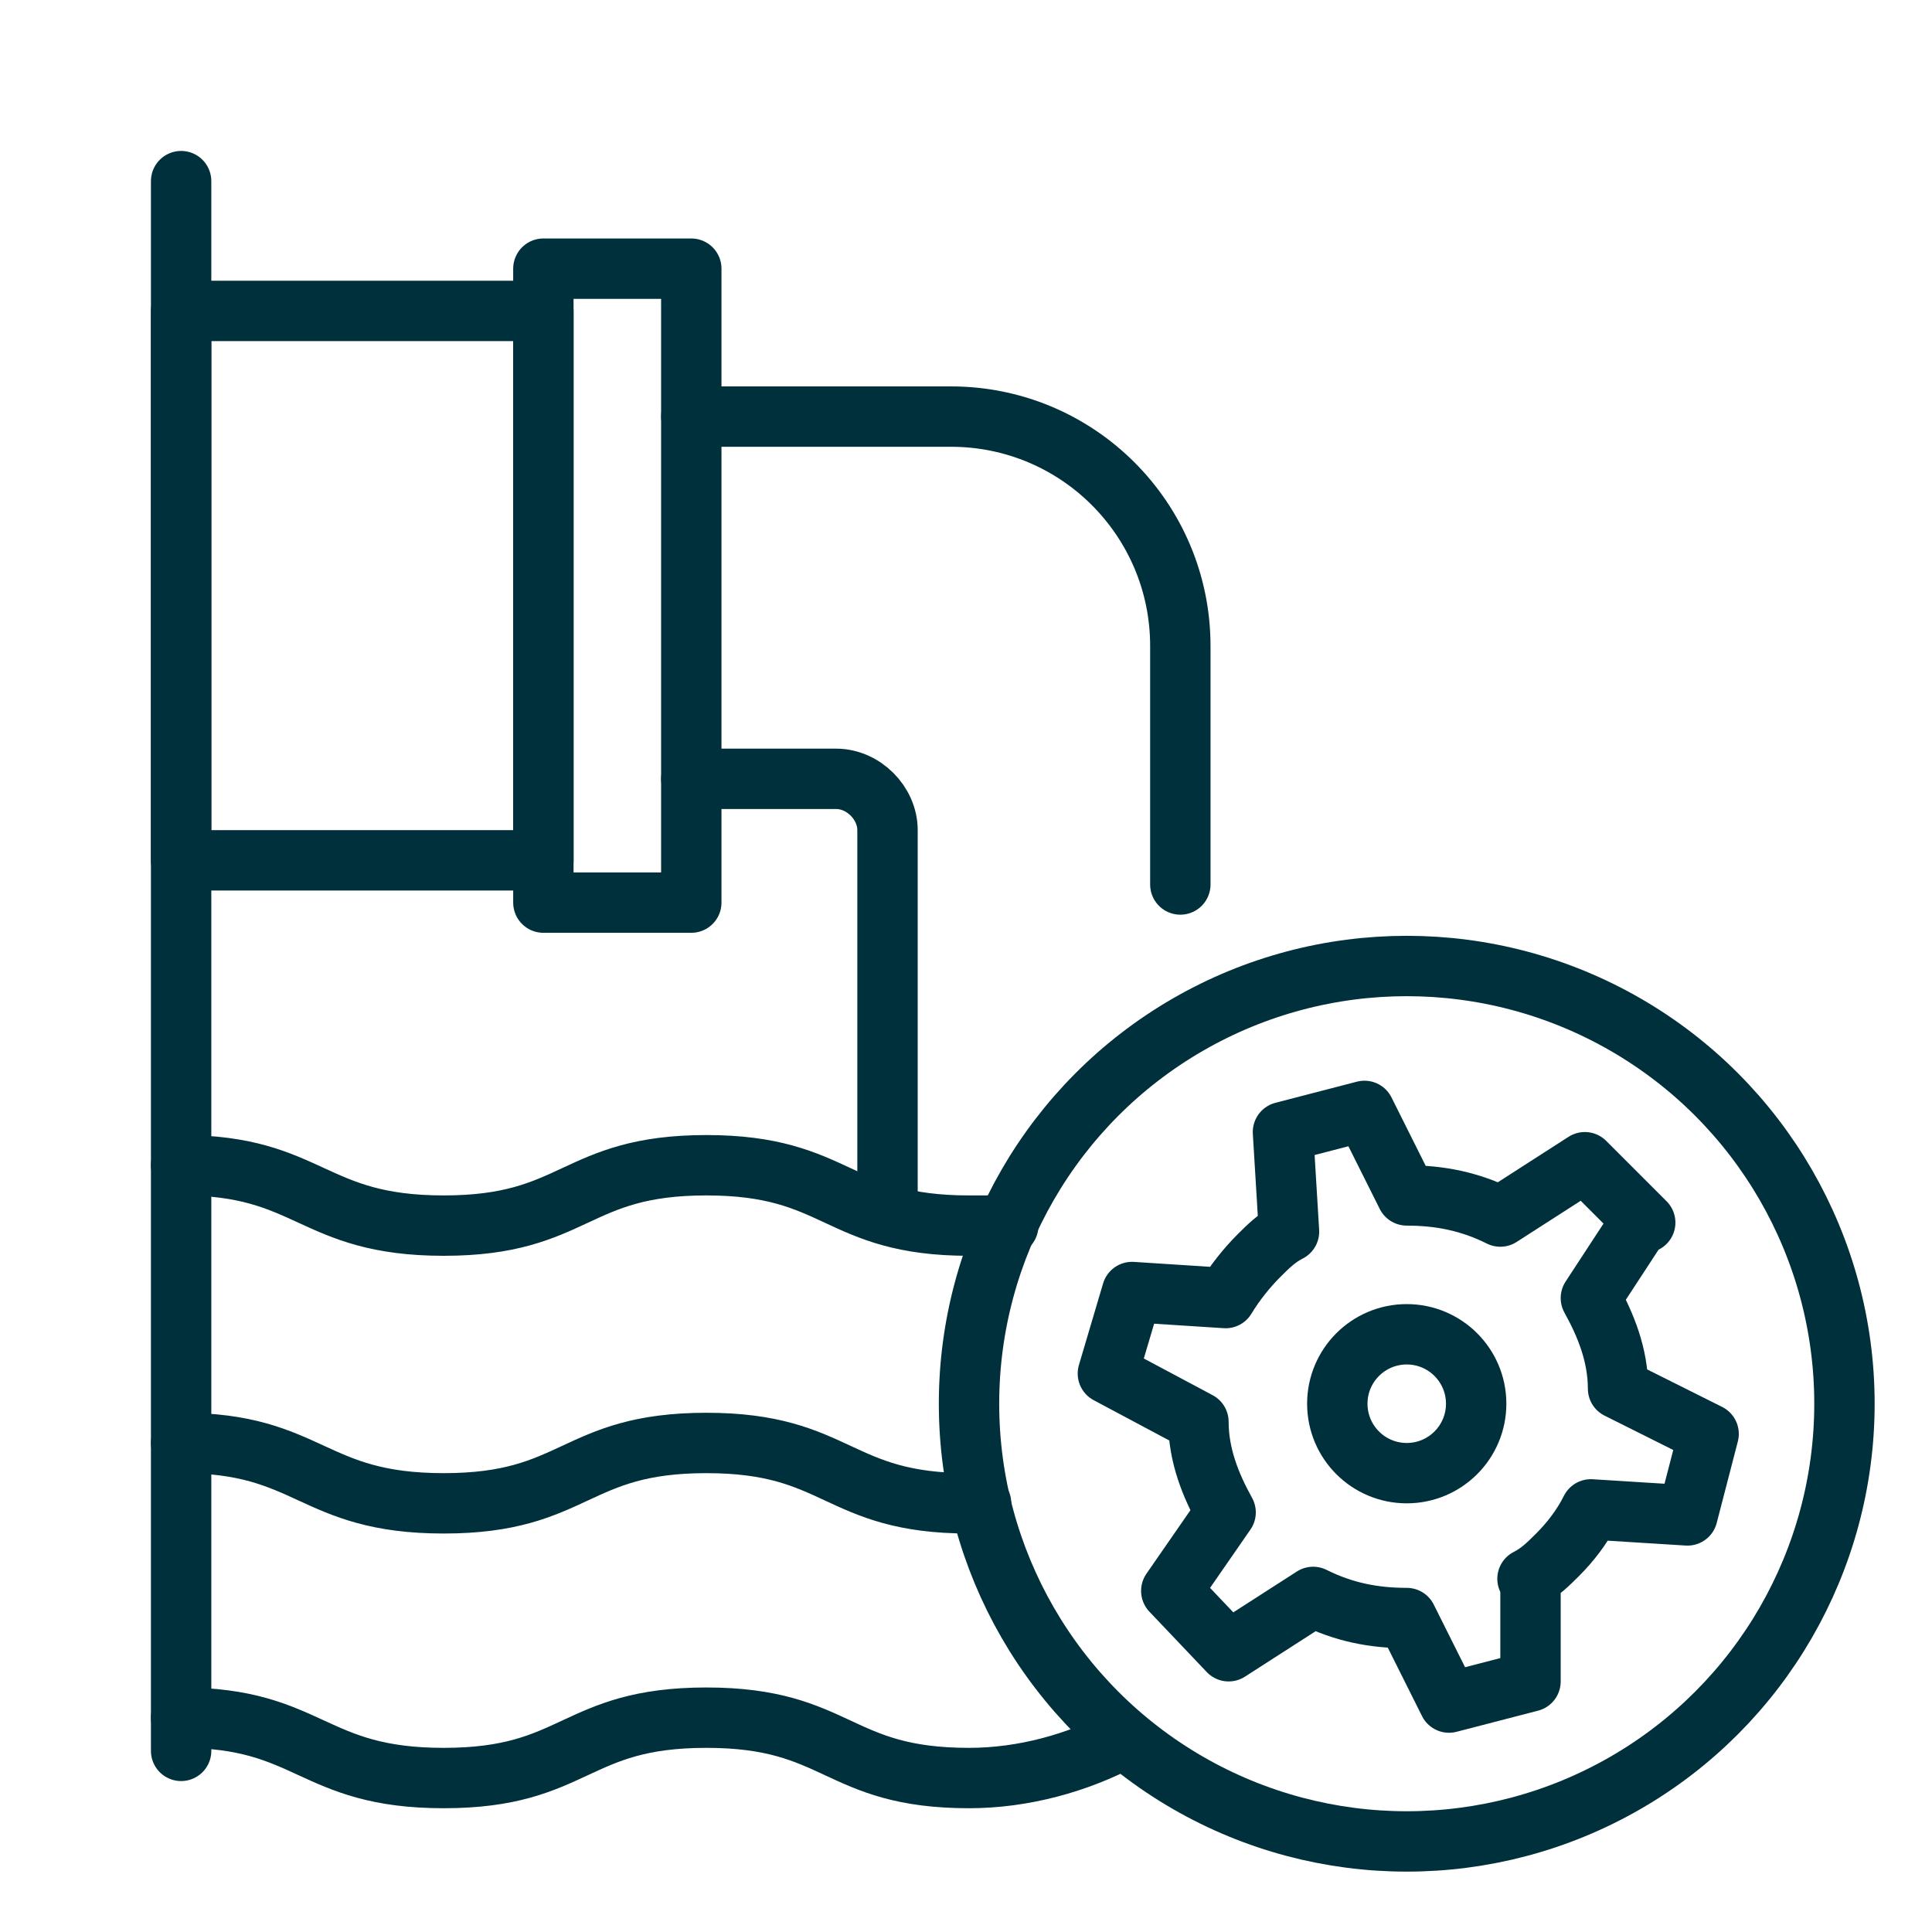 <svg xmlns="http://www.w3.org/2000/svg" id="Layer_1" viewBox="0 0 64 64"><defs><style>      .st0 {        fill: none;        stroke: #00303c;        stroke-linecap: round;        stroke-linejoin: round;        stroke-width: 2px;      }    </style></defs><line class="st0" x1="6" y1="6" x2="6" y2="58"></line><circle class="st0" cx="46.6" cy="46.5" r="14.5"></circle><circle class="st0" cx="46.6" cy="46.5" r="2.3"></circle><rect class="st0" x="6" y="10.3" width="12" height="18.2"></rect><path class="st0" d="M6,38.6c4.3,0,4.3,2,8.7,2s4.3-2,8.7-2,4.3,2,8.7,2h0c.4,0,.9,0,1.3,0"></path><path class="st0" d="M6,47.8c4.3,0,4.3,2,8.7,2s4.3-2,8.7-2,4.3,2,8.7,2h.4"></path><path class="st0" d="M6,56.9c4.3,0,4.3,2,8.7,2s4.3-2,8.7-2,4.3,2,8.7,2h0c1.8,0,3.6-.5,5.1-1.3"></path><rect class="st0" x="18" y="8.9" width="4.9" height="21"></rect><path class="st0" d="M22.9,25.8h4.8c.9,0,1.7.8,1.7,1.7v12"></path><path class="st0" d="M22.9,13.8h8.6c4.2,0,7.6,3.4,7.6,7.6v7.9"></path><path class="st0" d="M54.5,40.5l-2-2-2.8,1.8h0c-1-.5-2-.7-3.1-.7l-1.4-2.8-2.7.7.2,3.3h0c-.4.2-.7.5-1,.8h0c-.4.4-.8.9-1.1,1.4l-3.1-.2-.8,2.7,3,1.6h0c0,1.1.4,2.1.9,3l-1.8,2.6,1.9,2,2.8-1.8h0c1,.5,2,.7,3.1.7l1.4,2.8,2.7-.7v-3.4h-.1c.4-.2.7-.5,1-.8h0c.4-.4.8-.9,1.1-1.5l3.2.2.7-2.7-3-1.5h0c0-1.1-.4-2.1-.9-3l1.7-2.6Z"></path></svg>